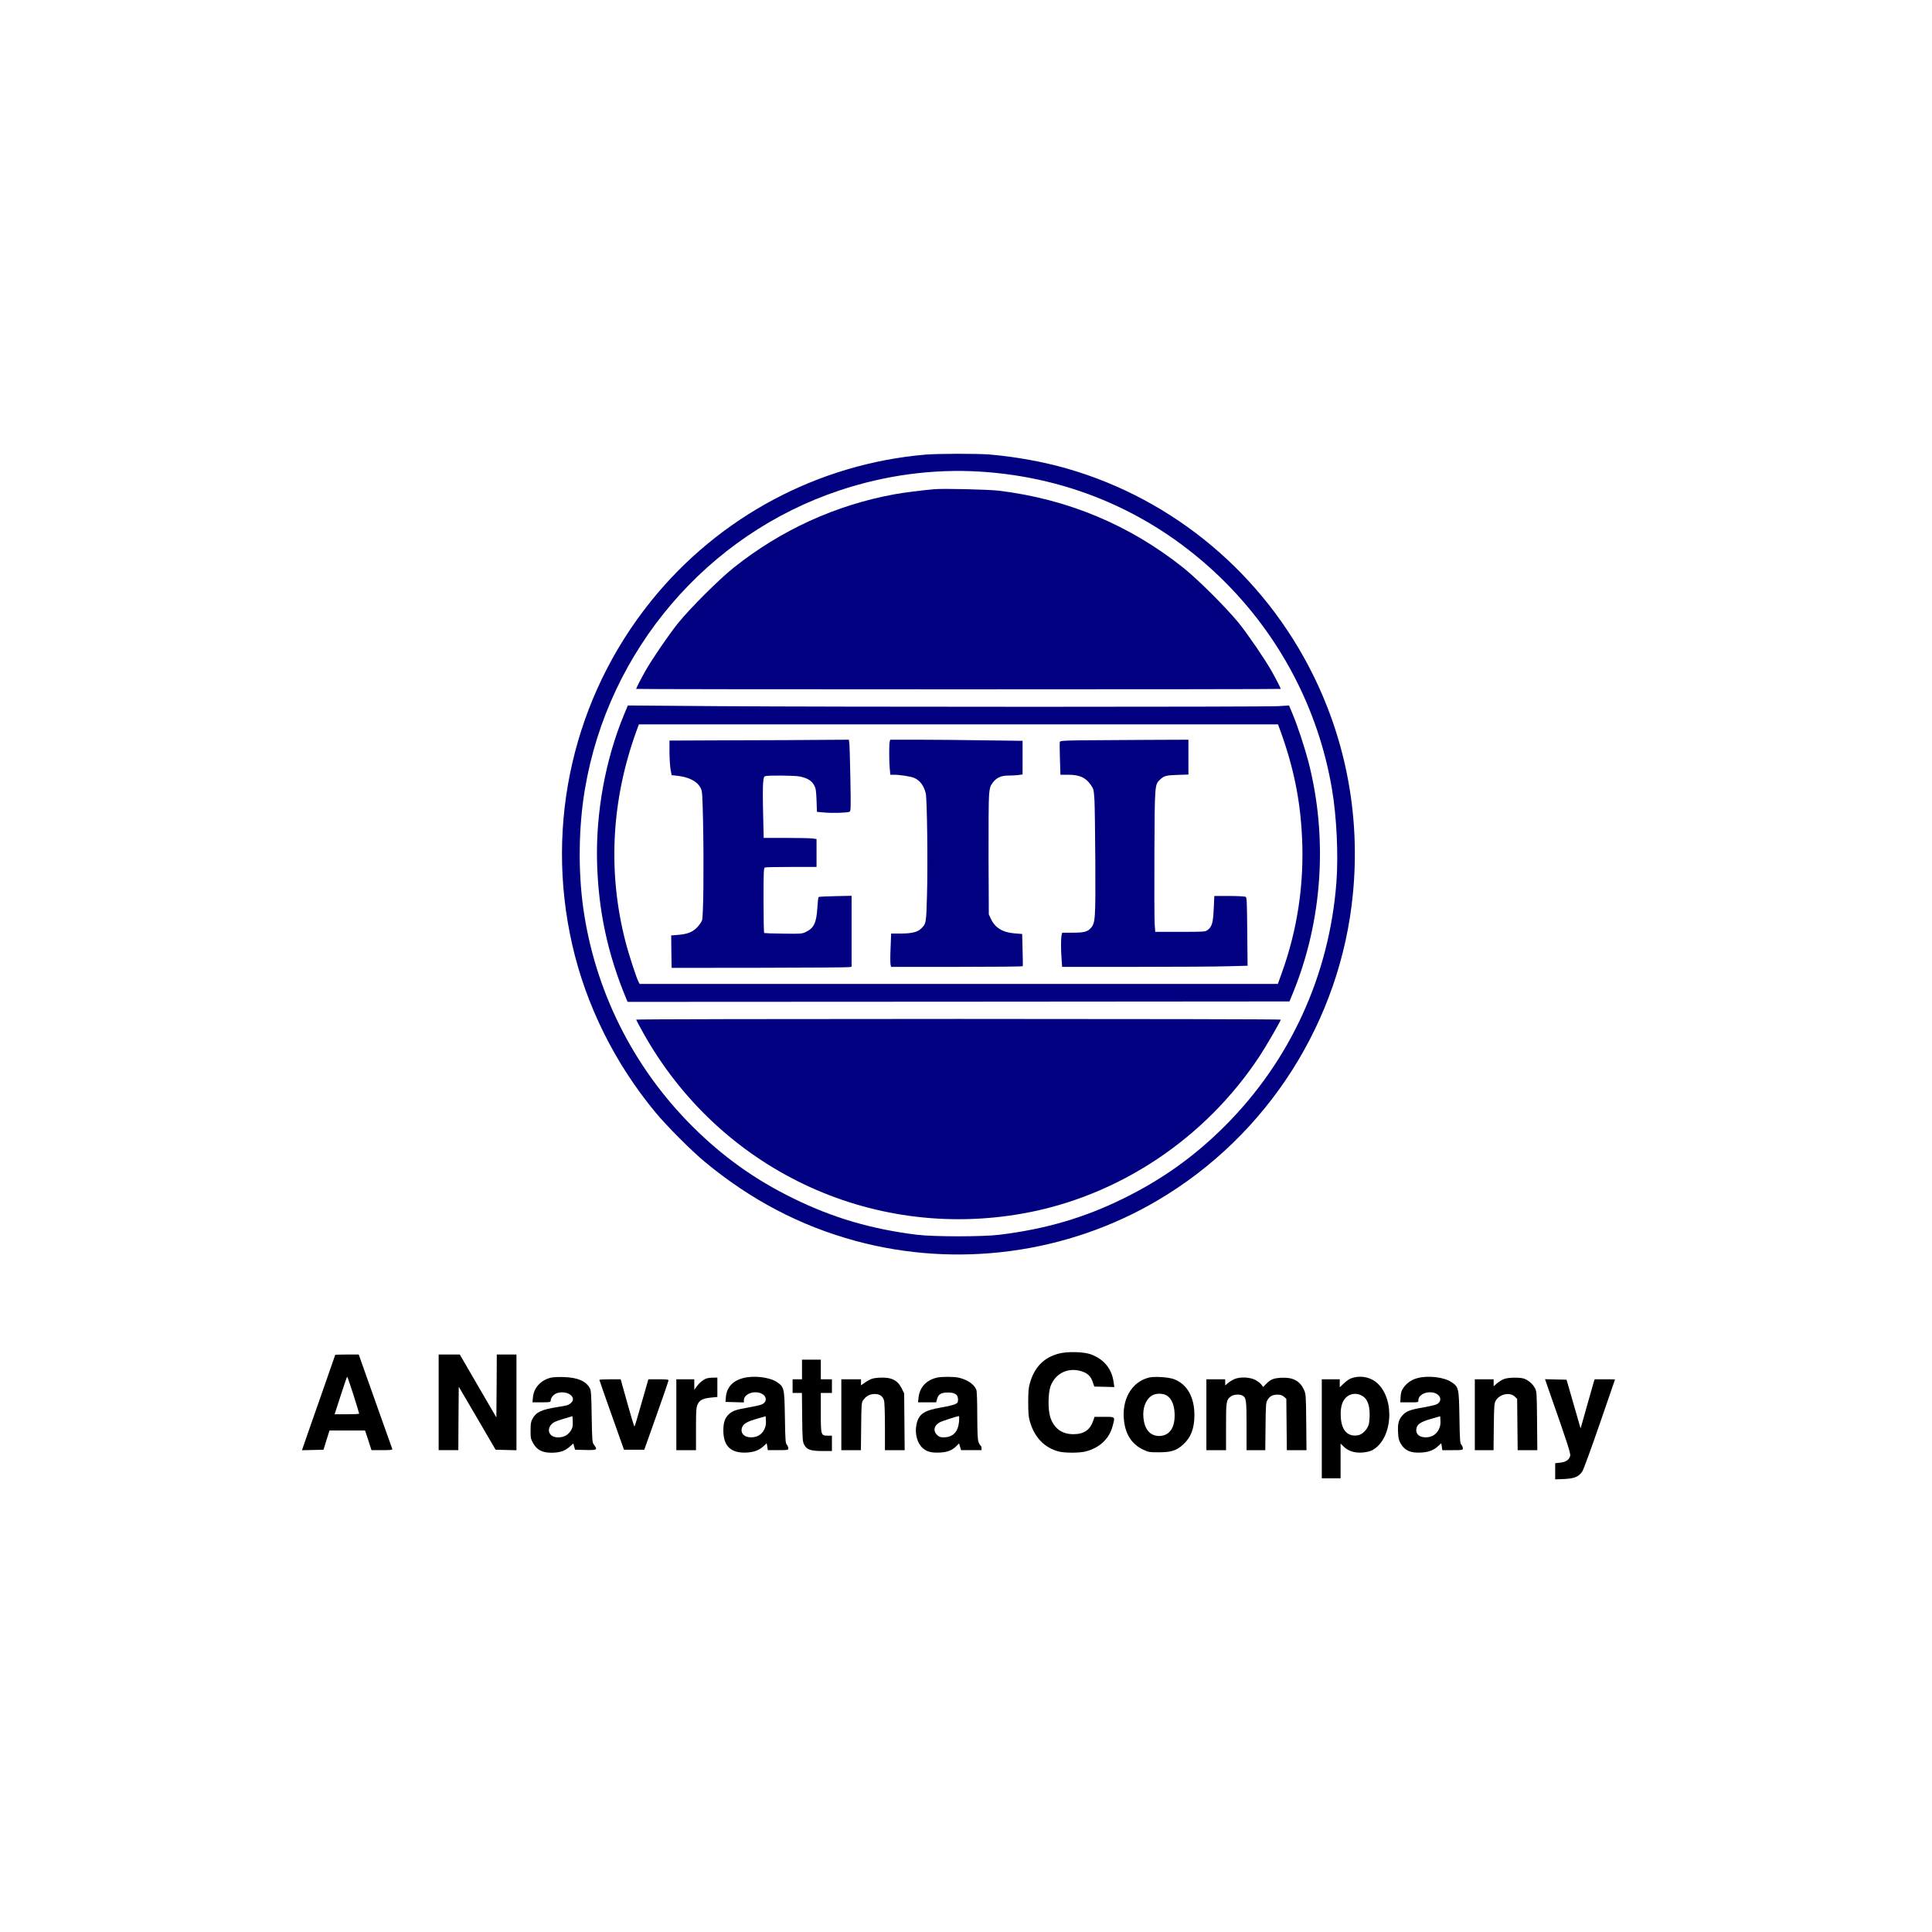 <svg width="128" height="128" viewBox="0 0 128 128" fill="none" xmlns="http://www.w3.org/2000/svg">
<rect width="128" height="128" fill="white"/>
<g clip-path="url(#clip0)">
<path d="M61.319 30.119C54.2 30.73 47.635 34.231 43.138 39.815C38.006 46.191 36.086 54.529 37.904 62.557C38.822 66.602 40.742 70.472 43.449 73.725C44.185 74.613 45.817 76.248 46.678 76.96C49.719 79.489 53.021 81.22 56.697 82.216C63.426 84.038 70.716 83.059 76.703 79.523C83.993 75.224 88.818 67.649 89.634 59.219C90.121 54.19 89.22 49.223 87.006 44.737C83.721 38.078 77.796 33.094 70.722 31.052C69.136 30.594 67.289 30.26 65.567 30.113C64.769 30.045 62.129 30.051 61.319 30.119ZM64.916 31.244C70.999 31.618 76.522 34.056 80.883 38.288C84.769 42.061 87.351 46.966 88.246 52.278C88.558 54.099 88.677 56.657 88.541 58.456C88.071 64.616 85.482 70.274 81.144 74.607C79.121 76.627 76.986 78.148 74.403 79.416C71.803 80.689 69.294 81.424 66.247 81.803C65.103 81.944 61.886 81.944 60.724 81.803C57.734 81.43 55.196 80.689 52.597 79.416C50.014 78.154 47.89 76.638 45.856 74.607C41.937 70.692 39.405 65.618 38.64 60.147C38.295 57.669 38.334 54.739 38.754 52.278C40.3 43.085 46.848 35.408 55.627 32.489C58.669 31.476 61.812 31.058 64.916 31.244Z" fill="#000080"/>
<path d="M61.914 32.41C61.025 32.489 59.909 32.63 59.252 32.749C55.361 33.462 51.741 35.114 48.603 37.614C47.618 38.401 45.687 40.33 44.899 41.314C44.27 42.106 43.206 43.662 42.758 44.454C42.481 44.941 42.147 45.591 42.147 45.642C42.147 45.659 51.758 45.67 63.5 45.67C75.247 45.67 84.853 45.659 84.853 45.642C84.853 45.591 84.519 44.941 84.242 44.454C83.794 43.662 82.73 42.106 82.101 41.314C81.314 40.33 79.382 38.401 78.397 37.614C74.84 34.78 70.739 33.066 66.19 32.512C65.494 32.427 62.531 32.359 61.914 32.41Z" fill="#000080"/>
<path d="M41.353 47.322C40.113 50.309 39.467 53.828 39.558 57.155C39.643 60.345 40.266 63.225 41.495 66.178L41.58 66.376L63.505 66.365L85.431 66.348L85.686 65.725C87.617 60.968 87.98 55.514 86.694 50.496C86.451 49.563 85.981 48.126 85.646 47.322L85.403 46.74L84.689 46.785C83.754 46.842 55.213 46.842 47.55 46.785L41.597 46.74L41.353 47.322ZM84.842 48.454C85.714 50.875 86.15 53.019 86.264 55.492C86.411 58.558 85.958 61.596 84.921 64.464L84.661 65.188H63.517H42.379L42.294 65.03C42.152 64.752 41.636 63.168 41.438 62.382C40.255 57.783 40.498 53.047 42.158 48.454L42.328 47.99H63.5H84.672L84.842 48.454Z" fill="#000080"/>
<path d="M48.535 49.047L44.355 49.065V49.845C44.361 50.269 44.389 50.784 44.429 50.988L44.497 51.356L44.86 51.395C45.641 51.48 46.191 51.763 46.417 52.204C46.531 52.419 46.536 52.561 46.581 54.495C46.638 57.307 46.604 60.679 46.514 60.967C46.474 61.086 46.321 61.307 46.174 61.454C45.862 61.765 45.556 61.884 44.905 61.94L44.469 61.974L44.48 63.049L44.497 64.124L50.331 64.118C53.543 64.113 56.222 64.096 56.295 64.073L56.42 64.045V61.697V59.349L55.349 59.372C54.76 59.383 54.256 59.406 54.234 59.434C54.211 59.457 54.171 59.791 54.149 60.181C54.086 61.165 53.916 61.499 53.361 61.759C53.123 61.867 53.027 61.872 51.889 61.855C51.22 61.85 50.654 61.827 50.631 61.816C50.603 61.799 50.586 60.826 50.586 59.644C50.586 57.748 50.597 57.499 50.677 57.471C50.727 57.454 51.515 57.437 52.432 57.437H54.098V56.509V55.587L53.803 55.548C53.639 55.531 52.852 55.514 52.053 55.514H50.597L50.558 53.901C50.535 53.019 50.535 52.102 50.558 51.87C50.592 51.503 50.609 51.446 50.716 51.418C50.926 51.361 52.648 51.378 52.971 51.441C53.458 51.537 53.764 51.712 53.928 52.006C54.052 52.233 54.069 52.346 54.098 53.025L54.126 53.788L54.664 53.834C55.208 53.879 56.097 53.85 56.278 53.783C56.369 53.743 56.375 53.613 56.341 51.644C56.318 50.49 56.29 49.426 56.273 49.274L56.239 49.008L54.477 49.019C53.503 49.031 50.83 49.042 48.535 49.047Z" fill="#000080"/>
<path d="M58.946 49.133C58.901 49.303 58.901 50.355 58.946 50.892L58.986 51.328H59.229C59.603 51.328 60.334 51.441 60.555 51.532C60.946 51.696 61.212 52.052 61.336 52.572C61.421 52.934 61.478 57.24 61.416 59.305C61.365 61.194 61.365 61.205 60.996 61.545C60.759 61.766 60.385 61.85 59.626 61.85H59.042L59.003 62.806C58.98 63.327 58.98 63.825 59.003 63.91L59.037 64.057H63.387C65.783 64.057 67.748 64.04 67.759 64.011C67.771 63.989 67.765 63.502 67.748 62.925L67.72 61.879L67.227 61.839C66.434 61.782 65.913 61.46 65.647 60.872L65.511 60.577L65.494 56.9C65.488 54.881 65.499 52.974 65.528 52.669C65.573 52.182 65.601 52.086 65.754 51.877C65.998 51.537 66.315 51.384 66.779 51.384C66.983 51.384 67.289 51.367 67.454 51.35L67.748 51.311V50.196V49.082L65.16 49.048C63.732 49.025 61.761 49.008 60.776 49.008H58.98L58.946 49.133Z" fill="#000080"/>
<path d="M71.566 49.048C70.478 49.065 70.246 49.082 70.217 49.15C70.2 49.195 70.206 49.704 70.223 50.281L70.257 51.328H70.772C71.543 51.334 71.934 51.515 72.279 52.018C72.455 52.273 72.466 52.318 72.511 53.008C72.534 53.41 72.557 55.26 72.568 57.127C72.585 60.906 72.568 61.149 72.268 61.488C72.047 61.737 71.82 61.794 71.027 61.794H70.37L70.331 61.969C70.285 62.201 70.285 62.993 70.336 63.587L70.37 64.057H75.225C77.892 64.057 80.656 64.04 81.364 64.017L82.656 63.983L82.633 61.726C82.616 59.797 82.605 59.463 82.531 59.418C82.486 59.389 81.999 59.361 81.449 59.361H80.452L80.413 60.221C80.367 61.154 80.299 61.386 80.005 61.618C79.858 61.731 79.795 61.737 78.198 61.737H76.538L76.499 61.211C76.482 60.928 76.471 58.818 76.482 56.532C76.504 51.962 76.504 51.984 76.85 51.656C77.128 51.396 77.258 51.362 78.017 51.339L78.736 51.316V50.163V49.008L75.808 49.02C74.194 49.031 72.285 49.042 71.566 49.048Z" fill="#000080"/>
<path d="M42.147 67.553C42.147 67.575 42.35 67.96 42.605 68.413C47.641 77.436 57.632 82.199 67.748 80.4C74.092 79.275 79.841 75.456 83.454 69.968C83.908 69.278 84.853 67.643 84.853 67.553C84.853 67.525 75.247 67.507 63.5 67.507C51.758 67.507 42.147 67.525 42.147 67.553Z" fill="#000080"/>
<path d="M70.127 89.684C69.141 89.95 68.518 90.595 68.224 91.669C68.144 91.947 68.122 92.241 68.122 92.908C68.122 93.576 68.144 93.87 68.224 94.147C68.518 95.211 69.181 95.912 70.144 96.167C70.529 96.269 71.543 96.269 71.934 96.161C72.863 95.918 73.503 95.313 73.718 94.464C73.882 93.842 73.905 93.87 73.163 93.87H72.517L72.427 94.13C72.223 94.741 71.803 95.019 71.112 95.019C70.353 95.019 69.827 94.634 69.583 93.893C69.419 93.384 69.436 92.269 69.611 91.811C69.94 90.979 70.75 90.589 71.617 90.838C72.041 90.962 72.262 91.166 72.392 91.551L72.5 91.862L73.163 91.879L73.826 91.896L73.786 91.602C73.667 90.696 73.163 90.069 72.29 89.735C71.809 89.554 70.716 89.525 70.127 89.684Z" fill="black"/>
<path d="M22.209 89.763C22.209 89.774 21.875 90.73 21.467 91.896C21.059 93.061 20.561 94.475 20.363 95.047L20.006 96.082L20.719 96.065L21.433 96.048L21.631 95.409L21.829 94.775H23.008H24.186L24.401 95.426L24.611 96.076H25.313C25.851 96.076 26.01 96.059 25.993 96.008C25.976 95.969 25.471 94.543 24.866 92.84L23.767 89.74H22.991C22.56 89.74 22.209 89.752 22.209 89.763ZM23.416 92.41C23.625 93.072 23.795 93.632 23.795 93.655C23.795 93.683 23.427 93.7 22.979 93.7H22.169L22.572 92.456C22.792 91.771 22.985 91.211 23.002 91.211C23.019 91.211 23.206 91.754 23.416 92.41Z" fill="black"/>
<path d="M29.062 92.908V96.076H29.714H30.365L30.377 93.978L30.394 91.873L31.617 93.961L32.835 96.048L33.526 96.065L34.217 96.082V92.908V89.74H33.565H32.914L32.903 91.828L32.886 93.91L31.674 91.828L30.462 89.74H29.759H29.062V92.908Z" fill="black"/>
<path d="M53.135 90.73V91.381H52.823H52.512V91.833V92.286H52.818H53.129L53.146 93.881C53.163 95.324 53.174 95.505 53.271 95.703C53.441 96.037 53.696 96.133 54.483 96.133H55.117V95.624V95.115H54.84C54.386 95.115 54.381 95.092 54.381 93.576V92.286H54.749H55.117V91.833V91.381H54.749H54.381V90.73V90.08H53.758H53.135V90.73Z" fill="black"/>
<path d="M36.505 91.273C35.837 91.432 35.367 91.941 35.31 92.563L35.276 92.908H35.882C36.414 92.908 36.482 92.897 36.482 92.806C36.482 92.597 36.698 92.348 36.941 92.286C37.609 92.105 38.238 92.575 37.83 92.948C37.66 93.095 37.598 93.118 36.947 93.219C35.865 93.389 35.52 93.553 35.276 94C35.174 94.198 35.151 94.328 35.151 94.775C35.151 95.273 35.163 95.335 35.327 95.624C35.576 96.065 35.927 96.246 36.533 96.246C37.077 96.246 37.423 96.133 37.74 95.85L37.983 95.635L38.04 95.844L38.102 96.048L38.793 96.065C39.564 96.082 39.603 96.059 39.36 95.731C39.235 95.562 39.23 95.511 39.201 93.853C39.178 92.382 39.161 92.122 39.077 91.969C38.822 91.5 38.267 91.262 37.36 91.234C37.02 91.222 36.635 91.24 36.505 91.273ZM37.927 94.532C37.881 94.77 37.644 95.052 37.406 95.149C37.1 95.279 36.692 95.25 36.516 95.086C36.312 94.9 36.312 94.611 36.528 94.374C36.647 94.238 36.811 94.159 37.304 94.011L37.927 93.825L37.944 94.085C37.955 94.232 37.949 94.43 37.927 94.532Z" fill="black"/>
<path d="M49.232 91.302C48.519 91.494 48.133 91.93 48.088 92.597L48.065 92.88L48.677 92.897L49.283 92.914V92.778C49.283 92.433 49.731 92.184 50.206 92.252C50.75 92.337 50.926 92.818 50.484 93.044C50.399 93.084 50.002 93.174 49.595 93.248C48.768 93.389 48.535 93.468 48.298 93.689C48.026 93.944 47.924 94.232 47.924 94.775C47.924 95.816 48.428 96.291 49.476 96.235C49.98 96.207 50.314 96.076 50.62 95.782L50.795 95.618L50.835 95.844L50.869 96.076H51.549C52.206 96.076 52.228 96.071 52.228 95.952C52.228 95.884 52.183 95.782 52.132 95.72C52.042 95.624 52.025 95.426 52.002 93.904C51.968 91.952 51.957 91.896 51.475 91.567C50.988 91.239 49.929 91.115 49.232 91.302ZM50.631 94.713C50.461 95.047 50.161 95.228 49.759 95.228C49.283 95.228 49.017 94.917 49.176 94.543C49.266 94.317 49.532 94.17 50.172 93.989L50.727 93.83L50.745 94.142C50.756 94.374 50.727 94.509 50.631 94.713Z" fill="black"/>
<path d="M62.067 91.273C61.365 91.437 60.923 91.918 60.855 92.603L60.821 92.908H61.421H62.022L62.084 92.682C62.169 92.371 62.356 92.258 62.798 92.258C63.268 92.258 63.472 92.394 63.472 92.716C63.472 92.914 63.449 92.948 63.273 93.033C63.166 93.084 62.758 93.18 62.367 93.248C61.223 93.44 60.866 93.678 60.719 94.374C60.594 94.973 60.764 95.618 61.138 95.946C61.41 96.184 61.727 96.263 62.282 96.235C62.781 96.207 63.086 96.088 63.37 95.799L63.54 95.629L63.608 95.856L63.675 96.076H64.35H65.029V95.941C65.029 95.867 65.001 95.793 64.973 95.782C64.939 95.771 64.876 95.663 64.831 95.539C64.769 95.364 64.752 94.956 64.746 93.774C64.746 92.835 64.723 92.173 64.684 92.077C64.548 91.715 64.078 91.398 63.511 91.273C63.166 91.2 62.378 91.2 62.067 91.273ZM63.54 94.181C63.472 94.883 63.132 95.228 62.503 95.228C62.294 95.228 62.214 95.194 62.078 95.064C61.801 94.787 61.886 94.43 62.271 94.226C62.429 94.147 63.381 93.836 63.523 93.819C63.551 93.814 63.556 93.978 63.54 94.181Z" fill="black"/>
<path d="M76.114 91.268C74.953 91.562 74.284 92.756 74.477 94.192C74.596 95.086 75.015 95.697 75.734 96.042C76.086 96.207 76.137 96.218 76.782 96.218C77.592 96.218 77.943 96.105 78.38 95.709C78.895 95.25 79.133 94.639 79.133 93.757C79.133 92.558 78.651 91.709 77.785 91.375C77.422 91.239 76.482 91.177 76.114 91.268ZM77.326 92.473C77.615 92.665 77.79 93.061 77.819 93.61C77.87 94.583 77.485 95.143 76.777 95.137C76.199 95.126 75.836 94.707 75.757 93.949C75.689 93.304 75.893 92.744 76.295 92.473C76.561 92.292 77.054 92.292 77.326 92.473Z" fill="black"/>
<path d="M89.696 91.262C89.436 91.324 89.266 91.432 89.005 91.681L88.762 91.913V91.647V91.381H88.167H87.572V94.662V97.943H88.195H88.818V96.795V95.641L89.039 95.856C89.345 96.144 89.742 96.269 90.257 96.235C90.512 96.218 90.744 96.161 90.897 96.088C92.239 95.398 92.46 92.767 91.265 91.653C90.857 91.273 90.268 91.126 89.696 91.262ZM90.138 92.422C90.552 92.597 90.744 93.01 90.744 93.717C90.744 93.966 90.716 94.272 90.676 94.396C90.58 94.713 90.257 95.035 89.991 95.086C89.305 95.217 88.881 94.781 88.83 93.887C88.801 93.338 88.881 92.959 89.085 92.688C89.334 92.365 89.759 92.258 90.138 92.422Z" fill="black"/>
<path d="M93.916 91.302C93.525 91.404 93.202 91.624 92.987 91.936C92.851 92.128 92.811 92.252 92.794 92.541L92.772 92.909H93.372C93.967 92.909 93.972 92.909 93.972 92.773C93.972 92.433 94.42 92.184 94.895 92.252C95.439 92.337 95.615 92.818 95.173 93.044C95.088 93.084 94.692 93.174 94.284 93.248C93.423 93.395 93.162 93.497 92.919 93.769C92.664 94.063 92.596 94.312 92.624 94.883C92.641 95.29 92.675 95.42 92.8 95.641C93.077 96.111 93.451 96.275 94.165 96.235C94.669 96.207 95.003 96.077 95.309 95.782L95.485 95.618L95.524 95.845L95.558 96.077H96.238C96.895 96.077 96.918 96.071 96.918 95.952C96.918 95.884 96.872 95.782 96.821 95.72C96.731 95.624 96.714 95.426 96.691 93.904C96.657 91.953 96.646 91.896 96.164 91.568C95.677 91.24 94.624 91.115 93.916 91.302ZM95.32 94.713C95.15 95.047 94.85 95.228 94.448 95.228C93.978 95.228 93.729 94.939 93.87 94.543C93.95 94.323 94.216 94.17 94.862 93.989L95.417 93.831L95.434 94.142C95.445 94.374 95.417 94.51 95.32 94.713Z" fill="black"/>
<path d="M46.797 91.33C46.57 91.421 46.332 91.613 46.162 91.851L45.998 92.077V91.732V91.381H45.403H44.809V93.729V96.077H45.46H46.111V94.674C46.111 93.435 46.128 93.248 46.219 93.044C46.349 92.756 46.581 92.643 47.125 92.592L47.527 92.552V91.913V91.268L47.233 91.274C47.069 91.274 46.87 91.302 46.797 91.33Z" fill="black"/>
<path d="M57.757 91.353C57.638 91.392 57.428 91.511 57.292 91.608L57.043 91.783V91.585V91.381H56.392H55.74V93.729V96.077H56.392H57.037L57.054 94.498C57.071 93.005 57.077 92.909 57.19 92.761C57.377 92.507 57.587 92.382 57.876 92.36C58.238 92.332 58.487 92.479 58.567 92.778C58.606 92.903 58.629 93.627 58.629 94.532V96.077H59.286H59.937L59.92 94.193L59.903 92.315L59.733 91.975C59.552 91.613 59.331 91.426 58.974 91.325C58.686 91.245 58.017 91.257 57.757 91.353Z" fill="black"/>
<path d="M81.767 91.376C81.642 91.432 81.455 91.545 81.359 91.63L81.172 91.788V91.585V91.381H80.549H79.926V93.729V96.077H80.577H81.228V94.521C81.228 92.829 81.24 92.756 81.546 92.518C81.71 92.388 82.118 92.354 82.31 92.456C82.565 92.597 82.588 92.745 82.588 94.464V96.077H83.205H83.828L83.845 94.504C83.862 92.999 83.868 92.931 83.987 92.733C84.14 92.49 84.321 92.399 84.655 92.399C84.837 92.399 84.944 92.439 85.063 92.535L85.222 92.671L85.239 94.374L85.256 96.077H85.907H86.558L86.541 94.221C86.524 92.416 86.519 92.365 86.388 92.071C86.122 91.489 85.658 91.24 84.899 91.279C84.378 91.308 84.191 91.381 83.885 91.687L83.687 91.89L83.562 91.726C83.5 91.636 83.313 91.5 83.149 91.415C82.769 91.228 82.129 91.211 81.767 91.376Z" fill="black"/>
<path d="M99.659 91.359C99.529 91.404 99.319 91.534 99.189 91.641L98.957 91.845V91.613V91.381H98.334H97.711V93.729V96.077H98.328H98.951L98.968 94.532C98.985 93.112 98.997 92.977 99.099 92.795C99.353 92.354 100.044 92.213 100.367 92.535L100.515 92.682L100.532 94.379L100.549 96.077H101.2H101.851L101.834 94.136C101.817 92.264 101.812 92.196 101.693 91.964C101.54 91.675 101.228 91.421 100.945 91.33C100.65 91.245 99.942 91.257 99.659 91.359Z" fill="black"/>
<path d="M39.711 91.421C39.711 91.449 40.079 92.496 40.527 93.757L41.342 96.048H42.011H42.685L43.489 93.785C43.931 92.541 44.293 91.489 44.293 91.449C44.299 91.398 44.129 91.381 43.625 91.381H42.956L42.515 92.92C42.277 93.769 42.062 94.481 42.039 94.504C42.011 94.538 41.812 93.865 41.172 91.562L41.121 91.381H40.419C40.028 91.381 39.711 91.398 39.711 91.421Z" fill="black"/>
<path d="M102.701 92.354C103.794 95.454 104.066 96.303 104.032 96.444C103.964 96.716 103.76 96.857 103.381 96.902L103.035 96.942V97.474V98.011L103.618 97.989C104.304 97.96 104.593 97.841 104.831 97.485C104.915 97.355 105.414 95.992 105.986 94.334C106.541 92.727 107 91.403 107 91.392C107 91.386 106.694 91.381 106.326 91.381H105.652L105.59 91.562C105.561 91.664 105.391 92.258 105.216 92.88C105.04 93.502 104.859 94.153 104.808 94.323L104.717 94.634L104.253 93.022L103.788 91.409L103.075 91.392L102.361 91.375L102.701 92.354Z" fill="black"/>
</g>
<defs>
<clipPath id="clip0">
<rect width="87" height="68" fill="white" transform="translate(20 30)"/>
</clipPath>
</defs>
</svg>

